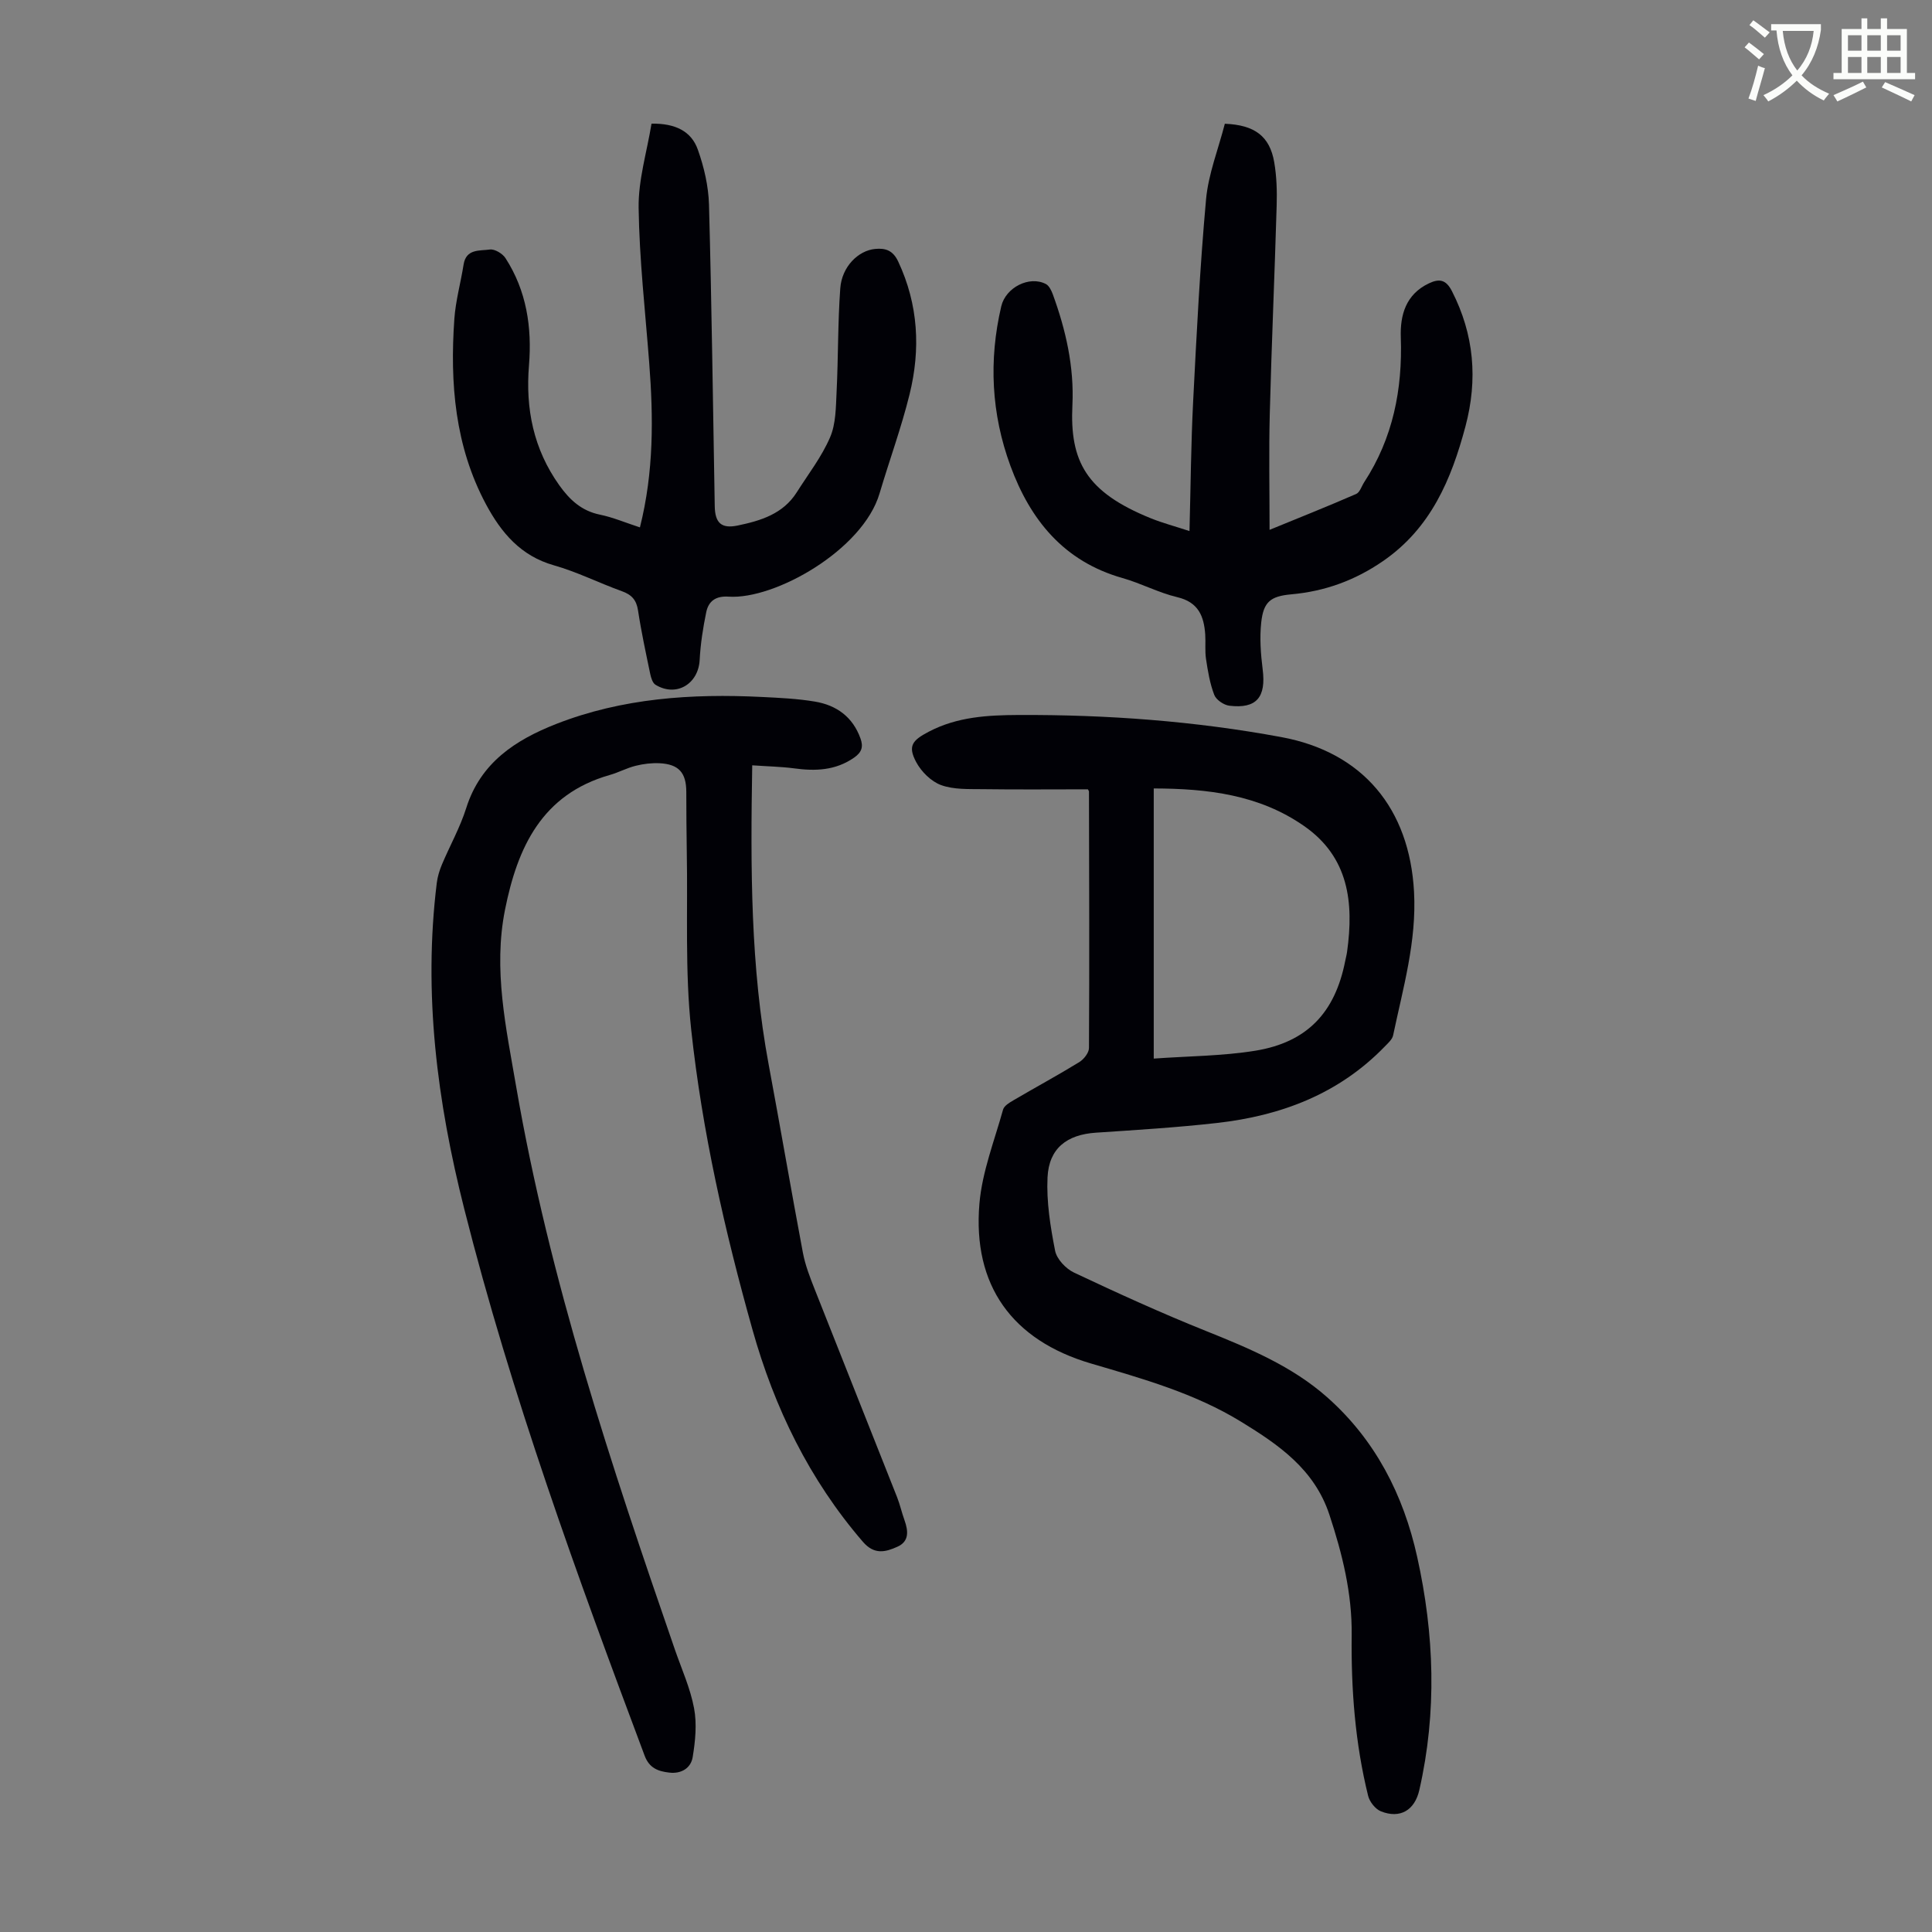 <svg enable-background="new 0 0 400 400" viewBox="0 0 400 400" xmlns="http://www.w3.org/2000/svg"><rect x="0" y="0" width="400" height="400" fill="#808080" stroke="none"/><path d="m362.1 8.8c1.1.8 2.1 1.6 3.1 2.4l-1 1.1c-1.3-1.1-2.3-2-3-2.5zm1.9 4.8c.5.2.9.4 1.4.5-.6 2.3-1.3 4.5-1.9 6.8l-1.5-.5c.8-2.1 1.4-4.3 2-6.8zm-1-9.4c1.3.9 2.4 1.8 3.4 2.5l-1 1.1c-1.4-1.2-2.4-2.1-3.2-2.6zm3.7 2.2v-1.4h10.3v1.2c-.5 3.6-1.8 6.8-4 9.4 1.5 1.6 3.4 2.8 5.7 3.8-.3.4-.7.8-1.1 1.4-2.3-1.1-4.1-2.5-5.6-4.1-1.6 1.6-3.6 3.1-5.9 4.3-.3-.5-.7-.9-1-1.3 2.4-1.1 4.4-2.5 6-4.1-1.9-2.5-3-5.6-3.3-9.3h-1.1zm8.8 0h-6.4c.3 3.3 1.3 6 3 8.2 2-2.3 3.1-5.1 3.4-8.2z" fill="#fbfcfa"/><path d="m385.3 3.8h1.3v2.2h2.8v-2.2h1.3v2.2h4.1v9.1h1.7v1.3h-16.9v-1.3h1.7v-9.1h4.1v-2.2zm.4 13.1.7 1.2c-1.8.9-3.8 1.9-6 2.9-.2-.4-.5-.8-.8-1.3 2.3-1 4.3-1.9 6.1-2.8zm-3.1-6.4h2.8v-3.2h-2.8zm0 4.6h2.8v-3.3h-2.8zm4-4.6h2.8v-3.2h-2.8zm0 4.6h2.8v-3.3h-2.8zm3.7 1.9c2.1.9 4.1 1.8 6.1 2.7l-.7 1.3c-2.2-1.1-4.2-2-6.1-2.9zm3.2-9.7h-2.8v3.2h2.8zm-2.8 7.8h2.8v-3.3h-2.8z" fill="#fbfcfa"/><g fill="#010106"><path d="m155.74 158.45c-.36 21.28-.37 41.73 3.41 61.98 2.42 12.97 4.64 25.97 7.08 38.93.49 2.6 1.48 5.13 2.46 7.61 5.65 14.34 11.38 28.66 17.04 43 .61 1.55.97 3.21 1.54 4.78.78 2.2 1.01 4.37-1.46 5.48-2.46 1.11-4.78 1.73-7.15-1.01-11.11-12.88-18.33-27.76-22.88-43.97-5.72-20.36-10.4-41.01-12.67-62.03-1.32-12.19-.69-24.59-.92-36.89-.08-4.14-.08-8.28-.1-12.42-.02-3.94-1.56-5.69-5.53-5.89-1.65-.08-3.36.13-4.96.53-1.83.45-3.54 1.39-5.35 1.9-14.06 4-19.11 14.98-21.69 27.89-2.48 12.4.22 24.47 2.3 36.59 6.9 40.03 19.67 78.41 32.89 116.66 1.39 4.01 3.18 7.96 3.95 12.09.61 3.25.26 6.8-.29 10.12-.36 2.22-2.3 3.49-4.82 3.2-2.32-.26-4.15-.92-5.12-3.49-13.97-37.25-27.6-74.6-37.36-113.25-5.61-22.2-8.5-44.57-5.68-67.45.16-1.3.56-2.61 1.07-3.83 1.65-3.91 3.76-7.67 5.03-11.69 2.96-9.4 10.21-14.1 18.62-17.4 13.69-5.36 28.05-6.31 42.58-5.59 3.68.18 7.39.35 11.01.96 4.45.75 7.81 3.16 9.41 7.62.62 1.71.29 2.85-1.29 3.96-3.88 2.71-8.08 2.84-12.53 2.23-2.72-.35-5.48-.4-8.59-.62z"/><path d="m225.24 163.42c-7.33 0-14.58.07-21.83-.03-2.88-.04-5.96.11-8.58-.85-2.05-.75-4.08-2.77-5.14-4.75-1.8-3.37-.79-4.52 2.62-6.31 5.89-3.08 12.18-3.42 18.57-3.45 18.27-.08 36.45 1.25 54.42 4.58 16.91 3.13 26.52 14.84 27.46 32.01.56 10.28-2.27 19.92-4.33 29.74-.18.87-1.09 1.64-1.77 2.35-9.5 9.8-21.47 14.3-34.7 15.79-8.33.94-16.71 1.45-25.07 2.01-5.98.4-9.72 3.21-10.01 9.26-.24 5.04.59 10.2 1.57 15.19.34 1.73 2.23 3.72 3.92 4.52 8.98 4.23 18.02 8.36 27.23 12.05 8.97 3.6 17.9 7.31 25.17 13.75 9.94 8.8 15.79 20.17 18.64 33.05 3.56 16.04 4.12 32.14.45 48.26-.96 4.23-3.99 6-7.95 4.43-1.15-.46-2.34-1.96-2.65-3.2-2.7-10.92-3.54-22.06-3.41-33.28.1-8.61-1.92-16.78-4.61-24.93-3.11-9.42-10.47-14.46-18.24-19.23-9.64-5.92-20.41-8.93-31.15-12.09-16.31-4.81-24.51-16.17-23.07-33.1.56-6.58 3.1-13 4.89-19.45.22-.79 1.31-1.45 2.14-1.93 4.53-2.66 9.16-5.16 13.64-7.91.94-.58 2.01-1.93 2.01-2.93.1-17.68.04-35.37 0-53.06.01-.12-.09-.22-.22-.49zm13.63-.18v55.93c7.26-.52 14.23-.53 21.03-1.63 10.73-1.75 16.5-7.9 18.6-18.53.13-.66.31-1.31.4-1.97 1.41-10.17.37-19.57-8.9-26.02-9.32-6.5-19.98-7.75-31.13-7.78z"/><path d="m253.59 25.62c6.22.25 9.29 2.61 10.22 7.94.51 2.95.6 6.01.51 9.01-.42 14.41-1.06 28.81-1.43 43.22-.2 7.82-.04 15.65-.04 23.91 5.9-2.42 11.96-4.83 17.93-7.43.76-.33 1.12-1.6 1.66-2.43 5.96-9.13 7.95-19.22 7.58-29.98-.16-4.64 1.04-8.92 5.81-11.19 2.14-1.02 3.54-.81 4.77 1.59 4.61 9.01 5.39 18.3 2.81 28.01-2.93 11.01-7.18 21.09-17.09 27.91-5.8 3.99-12.03 6.25-18.97 6.87-4.31.39-5.77 1.55-6.23 5.86-.34 3.18-.1 6.47.3 9.66.74 5.78-1.26 8.22-6.9 7.54-1.15-.14-2.73-1.22-3.12-2.24-.91-2.36-1.33-4.93-1.71-7.46-.25-1.64-.05-3.35-.16-5.03-.26-3.8-1.41-6.71-5.78-7.74-3.89-.92-7.52-2.88-11.38-3.97-12.11-3.44-19.06-12.01-23.18-23.24-3.95-10.76-4.51-21.82-1.89-33.01.91-3.9 5.81-6.4 9.23-4.62.67.35 1.14 1.32 1.43 2.1 2.71 7.41 4.45 15.06 4.07 22.97-.56 11.65 2.83 18.01 16.25 23.44 2.46.99 5.04 1.67 7.99 2.64.25-9.28.31-18.09.76-26.88.71-13.94 1.41-27.9 2.67-41.8.48-5.25 2.53-10.36 3.89-15.65z"/><path d="m132.49 109.19c2.9-11.54 2.79-22.79 1.92-34.09-.82-10.69-2.04-21.38-2.19-32.08-.08-5.78 1.72-11.59 2.67-17.42 4.96-.08 8.25 1.59 9.59 5.38 1.29 3.62 2.2 7.57 2.31 11.39.56 20.81.82 41.62 1.19 62.43.06 3.48 1.38 4.71 4.77 4 4.75-.99 9.37-2.39 12.2-6.86 2.38-3.76 5.17-7.35 6.91-11.4 1.22-2.83 1.19-6.27 1.35-9.46.35-7.13.24-14.29.76-21.4.33-4.47 3.72-7.81 7.22-8.14 2.17-.21 3.69.31 4.77 2.6 4.19 8.93 4.66 18.18 2.35 27.53-1.71 6.92-4.18 13.65-6.21 20.5-3.45 11.69-21.67 22-31.24 21.36-2.64-.18-4.16.9-4.64 3.21-.67 3.25-1.19 6.57-1.36 9.88-.26 5.02-4.87 7.77-9.15 5.15-.59-.36-.91-1.41-1.08-2.2-.91-4.38-1.86-8.75-2.53-13.17-.33-2.18-1.31-3.27-3.35-4-4.73-1.7-9.27-4-14.08-5.36-6.87-1.95-10.89-6.75-14.03-12.59-6.46-12.05-7.51-25.12-6.57-38.45.27-3.77 1.32-7.47 1.91-11.22.52-3.33 3.37-2.82 5.44-3.12 1-.14 2.63.84 3.24 1.79 4.36 6.76 5.5 14.33 4.86 22.19-.74 9.02.94 17.32 6.26 24.81 2.16 3.03 4.6 5.31 8.41 6.1 2.7.55 5.29 1.66 8.3 2.64z"/></g></svg>